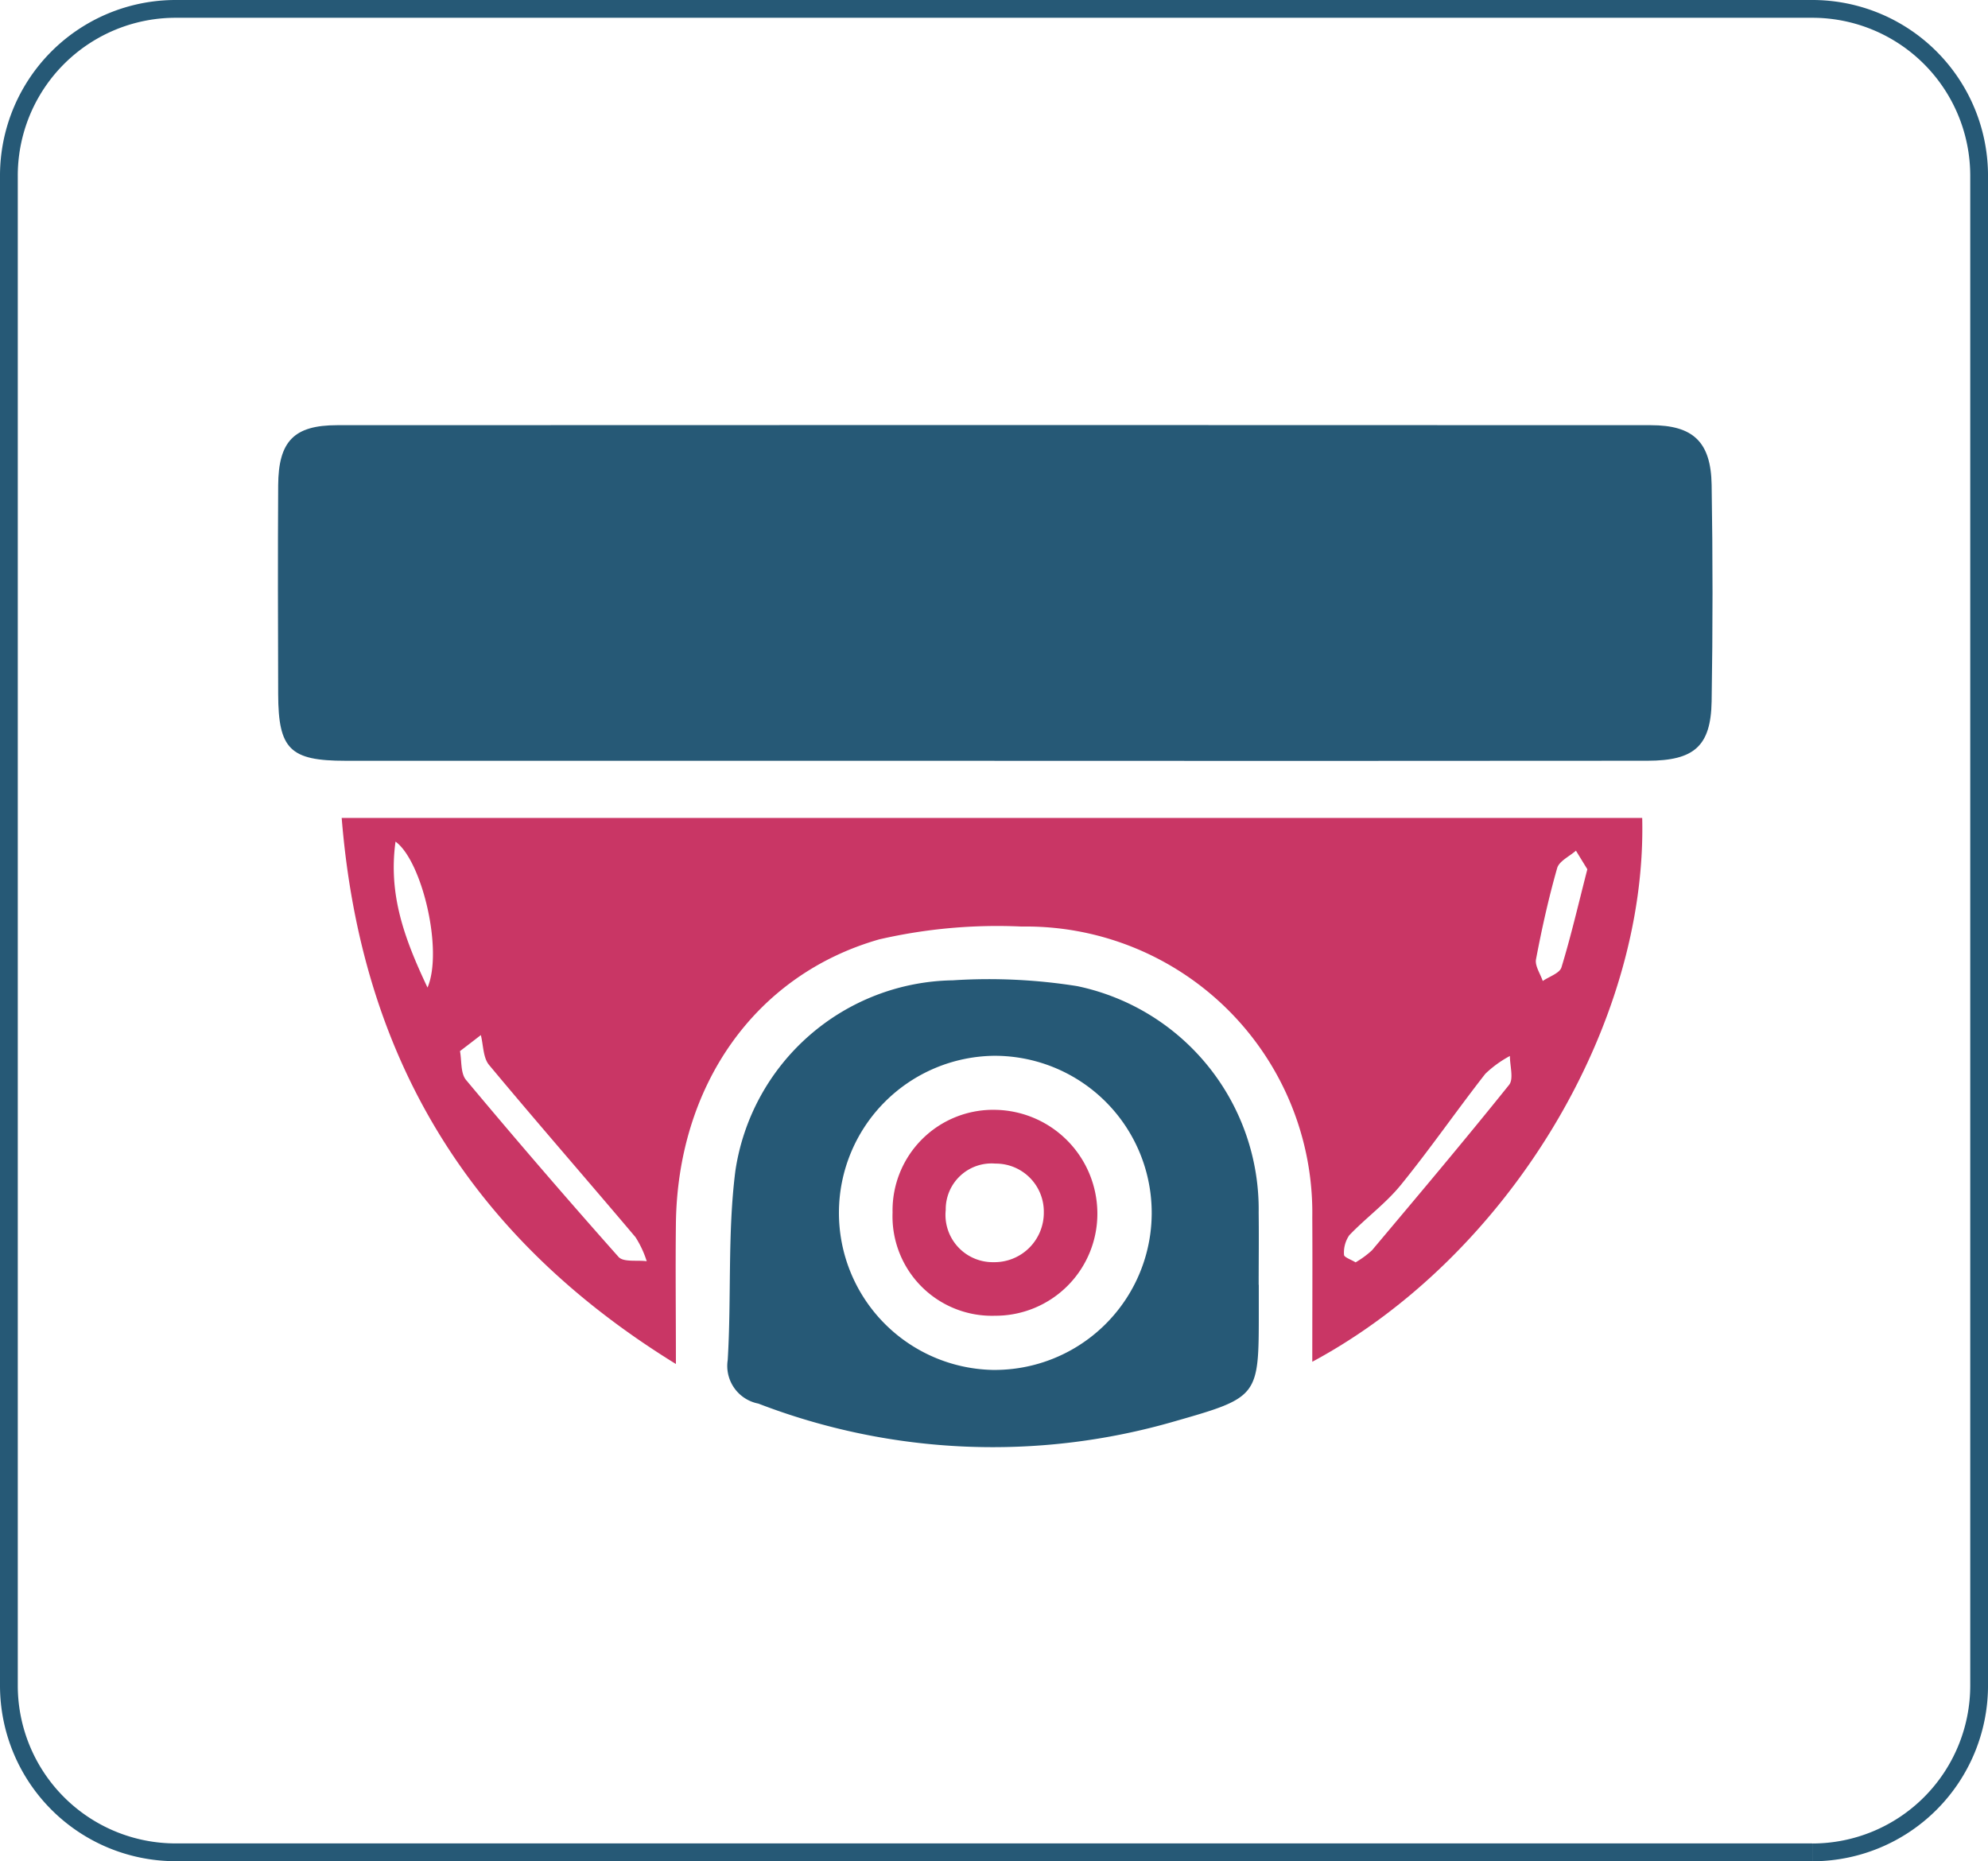 <svg xmlns="http://www.w3.org/2000/svg" width="111.825" height="104.679" viewBox="0 0 111.825 104.679">
  <g id="Group_6236" data-name="Group 6236" transform="translate(-1004.589 -1046.5)">
    <path id="Path_4006" data-name="Path 4006" d="M107.559,103.679H15.5A9.382,9.382,0,0,1,6.118,94.3V9.381A9.38,9.38,0,0,1,15.5,0h92.061a9.382,9.382,0,0,1,9.383,9.381V94.3a9.385,9.385,0,0,1-9.383,9.383" transform="translate(998.971 1047)" fill="none" stroke="#265976" stroke-width="1"/>
    <g id="Group_2460" data-name="Group 2460" transform="translate(-21226.793 9001.173)">
      <path id="Path_2133" data-name="Path 2133" d="M293.379,130.644q-18.26,0-36.521,0c-3.111,0-3.764-.654-3.774-3.745-.012-3.916-.023-7.834,0-11.75.017-2.478.888-3.378,3.318-3.379q36.946-.017,73.893,0c2.38,0,3.381.938,3.421,3.351q.1,6.087,0,12.175c-.042,2.525-.981,3.345-3.607,3.346q-18.367.015-36.734.005" transform="translate(21993.945 -8042.529)" fill="#265976"/>
      <path id="Path_2134" data-name="Path 2134" d="M309.829,155.659c0-2.893.015-5.5,0-8.115a16.1,16.1,0,0,0-16.348-16.361,29.633,29.633,0,0,0-8.015.722c-7.024,2.008-11.337,8.271-11.433,15.974-.03,2.481,0,4.965,0,7.908-11.669-7.194-17.715-17.3-18.8-30.712h73.154c.284,11.642-7.517,24.645-18.554,30.584M263.06,137.288q-.585.453-1.172.9c.1.548.027,1.247.34,1.622q4.213,5.042,8.58,9.956c.274.305,1.044.169,1.583.239a5.665,5.665,0,0,0-.631-1.351c-2.734-3.238-5.526-6.432-8.239-9.69-.337-.407-.317-1.112-.461-1.678m49.2,12.786a5.274,5.274,0,0,0,.928-.681c2.593-3.082,5.192-6.163,7.712-9.305.269-.337.042-1.072.045-1.623a6.172,6.172,0,0,0-1.381,1c-1.615,2.065-3.107,4.229-4.76,6.261-.845,1.037-1.964,1.849-2.895,2.823a1.716,1.716,0,0,0-.294,1.1c0,.136.407.272.646.42m-52.2-15.453c.893-2.095-.315-7.139-1.8-8.208-.4,2.936.45,5.36,1.8,8.208m65.24-6.653c-.179-.292-.41-.667-.641-1.046-.364.322-.943.586-1.056.979-.481,1.688-.863,3.406-1.19,5.131-.07.368.242.812.379,1.22.363-.251.951-.435,1.052-.767.535-1.748.946-3.532,1.456-5.517" transform="translate(21995.369 -8033.744)" fill="#c93665"/>
      <path id="Path_2135" data-name="Path 2135" d="M298.187,147.716c0,.5,0,1,0,1.494,0,4.8.008,4.83-4.741,6.186a36.713,36.713,0,0,1-23.409-1,2.158,2.158,0,0,1-1.723-2.45c.214-3.542-.015-7.129.43-10.633a12.567,12.567,0,0,1,12.23-10.723,31.592,31.592,0,0,1,7,.327,12.826,12.826,0,0,1,10.206,12.741c.018,1.351,0,2.7,0,4.055m-14.98,4.789a8.834,8.834,0,1,0,.1-17.667,8.835,8.835,0,0,0-.1,17.667" transform="translate(22004.002 -8030.127)" fill="#265976"/>
      <path id="Path_2136" data-name="Path 2136" d="M279.642,146.546a5.593,5.593,0,0,1-5.741-5.811,5.659,5.659,0,0,1,5.819-5.77,5.837,5.837,0,0,1,5.7,5.741,5.735,5.735,0,0,1-5.781,5.839m-.088-3.013a2.778,2.778,0,0,0,2.857-2.8,2.7,2.7,0,0,0-2.724-2.744,2.579,2.579,0,0,0-2.793,2.609,2.66,2.66,0,0,0,2.661,2.936" transform="translate(22007.688 -8027.217)" fill="#c93665"/>
    </g>
  </g>
</svg>
